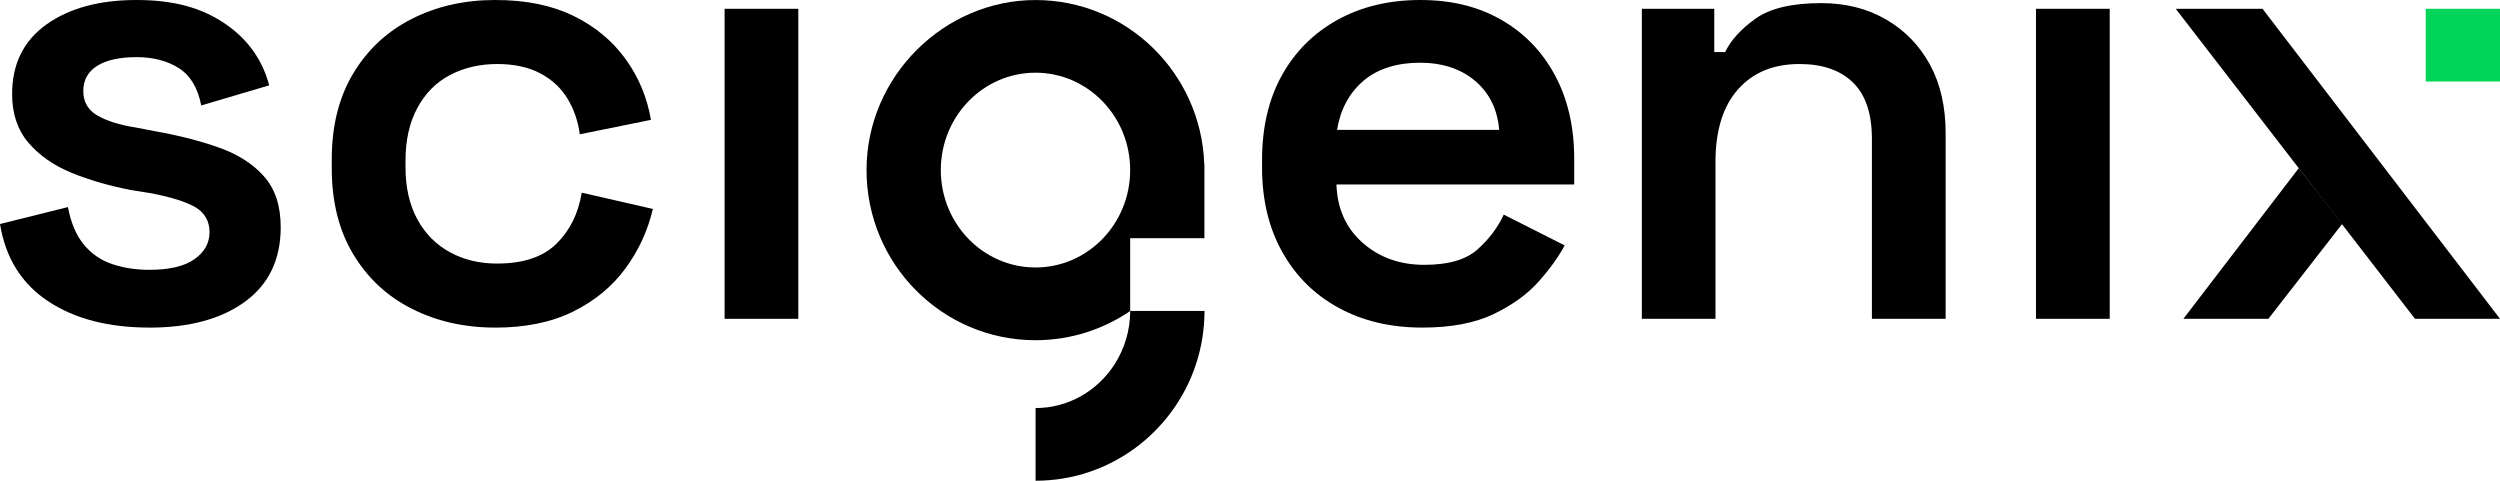<svg width="130" height="25" viewBox="0 0 130 25" fill="none" xmlns="http://www.w3.org/2000/svg">
<path d="M7.766 17.034C5.633 17.034 3.877 16.578 2.499 15.663C1.12 14.748 0.288 13.413 0 11.649L3.533 10.768C3.689 11.595 3.967 12.248 4.365 12.726C4.766 13.205 5.259 13.543 5.848 13.737C6.437 13.933 7.074 14.031 7.763 14.031C8.808 14.031 9.589 13.847 10.113 13.477C10.634 13.107 10.896 12.64 10.896 12.074C10.896 11.507 10.646 11.051 10.146 10.768C9.645 10.486 8.884 10.246 7.862 10.05L6.829 9.885C5.696 9.669 4.664 9.369 3.729 8.989C2.797 8.608 2.047 8.086 1.48 7.423C0.914 6.76 0.63 5.918 0.63 4.895C0.63 3.329 1.225 2.12 2.413 1.273C3.605 0.424 5.165 0 7.099 0C9.033 0 10.466 0.402 11.665 1.207C12.865 2.012 13.642 3.089 13.998 4.438L10.464 5.483C10.287 4.57 9.898 3.922 9.297 3.541C8.698 3.161 7.964 2.971 7.097 2.971C6.23 2.971 5.525 3.123 5.048 3.427C4.57 3.732 4.331 4.166 4.331 4.733C4.331 5.299 4.576 5.723 5.065 6.006C5.553 6.288 6.21 6.496 7.032 6.626L8.064 6.823C9.287 7.041 10.391 7.323 11.38 7.671C12.368 8.02 13.151 8.52 13.73 9.173C14.308 9.825 14.597 10.706 14.597 11.815C14.597 13.491 13.979 14.78 12.746 15.683C11.513 16.586 9.851 17.036 7.763 17.036L7.766 17.034Z" fill="black"/>
<path d="M25.748 17.034C24.147 17.034 22.704 16.708 21.416 16.055C20.125 15.403 19.109 14.456 18.367 13.217C17.623 11.977 17.251 10.486 17.251 8.746V8.29C17.251 6.55 17.623 5.059 18.367 3.82C19.111 2.58 20.127 1.634 21.416 0.981C22.704 0.326 24.147 0 25.748 0C27.349 0 28.676 0.272 29.799 0.815C30.921 1.359 31.825 2.104 32.516 3.051C33.205 3.998 33.649 5.057 33.849 6.232L30.15 6.983C30.06 6.308 29.85 5.693 29.516 5.139C29.183 4.584 28.711 4.144 28.099 3.818C27.488 3.491 26.738 3.329 25.85 3.329C24.963 3.329 24.123 3.519 23.401 3.9C22.679 4.28 22.111 4.853 21.702 5.613C21.291 6.376 21.086 7.289 21.086 8.354V8.68C21.086 9.747 21.291 10.654 21.702 11.405C22.113 12.156 22.679 12.726 23.401 13.119C24.123 13.511 24.938 13.705 25.85 13.705C27.206 13.705 28.232 13.363 28.934 12.676C29.633 11.992 30.073 11.105 30.25 10.018L33.949 10.866C33.683 11.998 33.205 13.033 32.516 13.967C31.827 14.904 30.921 15.649 29.799 16.204C28.676 16.758 27.327 17.036 25.748 17.036V17.034Z" fill="black"/>
<path d="M37.679 16.578V0.457H41.512V16.578H37.679Z" fill="black"/>
<path d="M73.959 17.034C72.315 17.034 70.863 16.692 69.61 16.007C68.354 15.323 67.377 14.354 66.678 13.103C65.976 11.851 65.627 10.388 65.627 8.712V8.32C65.627 6.622 65.97 5.155 66.659 3.916C67.348 2.675 68.315 1.714 69.558 1.027C70.804 0.342 72.237 0 73.861 0C75.484 0 76.86 0.342 78.06 1.027C79.26 1.712 80.193 2.675 80.859 3.916C81.526 5.155 81.859 6.602 81.859 8.256V9.593H69.495C69.538 10.854 69.994 11.867 70.861 12.628C71.728 13.391 72.793 13.771 74.061 13.771C75.329 13.771 76.226 13.505 76.827 12.973C77.426 12.44 77.882 11.835 78.195 11.161L81.362 12.76C81.051 13.347 80.602 13.973 80.013 14.636C79.424 15.301 78.641 15.865 77.663 16.334C76.686 16.802 75.451 17.034 73.965 17.034H73.959ZM69.526 6.754H77.958C77.868 5.689 77.453 4.841 76.709 4.208C75.964 3.577 75.003 3.261 73.826 3.261C72.648 3.261 71.626 3.577 70.892 4.208C70.158 4.839 69.702 5.687 69.526 6.754Z" fill="black"/>
<path d="M85.376 16.578V0.456H89.142V2.709H89.708C89.997 2.1 90.518 1.523 91.275 0.979C92.029 0.434 93.174 0.162 94.707 0.162C95.973 0.162 97.096 0.444 98.073 1.011C99.05 1.577 99.811 2.36 100.357 3.361C100.901 4.362 101.173 5.547 101.173 6.919V16.578H97.339V7.213C97.339 5.908 97.012 4.935 96.356 4.292C95.699 3.651 94.773 3.329 93.573 3.329C92.217 3.329 91.15 3.77 90.373 4.65C89.594 5.531 89.205 6.788 89.205 8.42V16.578H85.372H85.376Z" fill="black"/>
<path d="M105.871 16.578V0.457H109.705V16.578H105.871Z" fill="black"/>
<path d="M58.771 16.17C58.769 17.191 58.471 18.142 57.963 18.937C57.082 20.312 55.569 21.219 53.85 21.219V24.998C57.736 24.998 61.032 22.458 62.192 18.937C62.478 18.066 62.633 17.137 62.635 16.17H58.775H58.771Z" fill="black"/>
<path d="M58.769 16.169V12.388H62.629V8.518H62.621C62.449 3.786 58.587 0.002 53.846 0.002C49.104 0.002 45.06 3.962 45.06 8.846C45.06 13.731 48.994 17.691 53.846 17.691C55.671 17.691 57.366 17.13 58.771 16.172L58.769 16.169ZM53.846 13.909C51.126 13.909 48.922 11.641 48.922 8.844C48.922 6.048 51.126 3.78 53.846 3.78C56.565 3.78 58.769 6.048 58.769 8.844C58.769 11.641 56.565 13.909 53.846 13.909Z" fill="black"/>
<path d="M117.652 0.457H113.138L125.58 16.578H130L117.652 0.457Z" fill="black"/>
<path d="M113.535 16.578H117.955L121.797 11.639L119.536 8.744L113.535 16.578Z" fill="black"/>
<path d="M130 0.457H126.138V4.239H130V0.457Z" fill="#00D559"/>
</svg>

